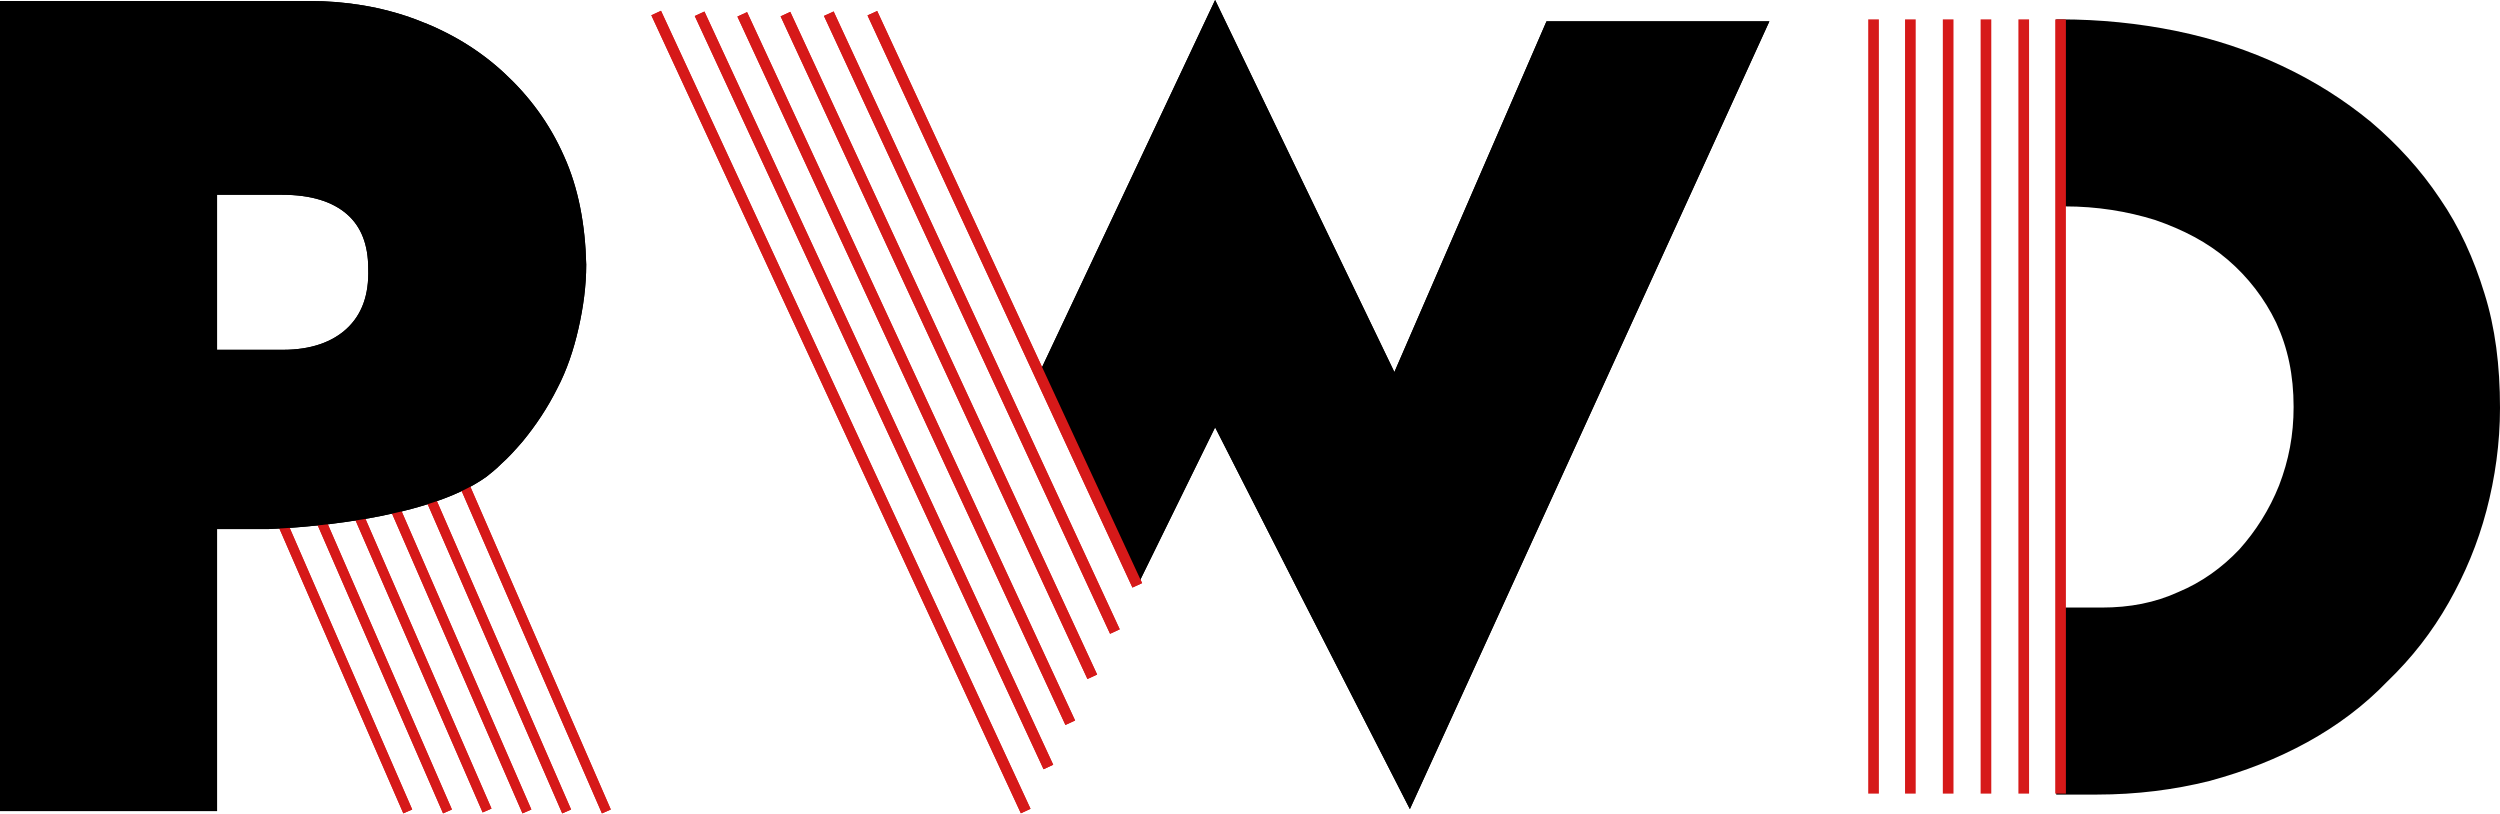 <?xml version="1.0" encoding="utf-8"?>
<!-- Generator: Adobe Illustrator 21.0.1, SVG Export Plug-In . SVG Version: 6.00 Build 0)  -->
<svg version="1.1" id="圖層_1" xmlns="http://www.w3.org/2000/svg" xmlns:xlink="http://www.w3.org/1999/xlink" x="0px" y="0px"
	 width="258px" height="84px" viewBox="0 0 258 84" style="enable-background:new 0 0 258 84;" xml:space="preserve">
<style type="text/css">
	.st0{fill:#D61919;}
	.st1{fill:none;}
	.st2{fill:#0000A0;}
</style>
<g>
	<g>
		<g>
			<polygon points="159.6,2.2 143.9,38.4 125.4,0 107.3,38.4 117.4,60.4 125.4,44.1 134.1,61.2 145.5,83.5 182.6,2.2 			"/>
		</g>
	</g>
	<g>
		<g>
			
				<rect x="103.2" y="-1.7" transform="matrix(0.907 -0.42 0.42 0.907 -3.363 46.478)" class="st0" width="1.1" height="65.1"/>
		</g>
		<g>
			
				<rect x="99.8" y="-1.9" transform="matrix(0.907 -0.42 0.42 0.907 -4.688 45.284)" class="st0" width="1.1" height="70.3"/>
		</g>
		<g>
			
				<rect x="96.4" y="-2.1" transform="matrix(0.907 -0.42 0.42 0.907 -5.995 44.078)" class="st0" width="1.1" height="75.4"/>
		</g>
		<g>
			
				<rect x="93" y="-2.3" transform="matrix(0.907 -0.42 0.42 0.907 -7.285 42.858)" class="st0" width="1.1" height="80.6"/>
		</g>
		<g>
			
				<rect x="89.7" y="-2.6" transform="matrix(0.907 -0.42 0.42 0.907 -8.566 41.685)" class="st0" width="1.1" height="85.7"/>
		</g>
		<g>
			
				<rect x="86.3" y="-2.9" transform="matrix(0.907 -0.42 0.42 0.907 -9.839 40.452)" class="st0" width="1.1" height="90.8"/>
		</g>
	</g>
</g>
<g>
	<g>
		<g>
			<g>
				
					<rect x="53.6" y="43" transform="matrix(0.917 -0.399 0.399 0.917 -21.146 26.925)" class="st0" width="1" height="42.5"/>
			</g>
		</g>
		<g>
			<g>
				
					<rect x="49.5" y="43" transform="matrix(0.917 -0.399 0.399 0.917 -21.486 25.289)" class="st0" width="1" height="42.5"/>
			</g>
		</g>
		<g>
			<g>
				<rect x="45.4" y="43" transform="matrix(0.917 -0.399 0.399 0.917 -21.826 23.652)" class="st0" width="1" height="42.5"/>
			</g>
		</g>
		<g>
			<g>
				
					<rect x="41.3" y="43" transform="matrix(0.917 -0.399 0.399 0.917 -22.14 22.012)" class="st0" width="1" height="42.4"/>
			</g>
		</g>
		<g>
			<g>
				
					<rect x="37.2" y="43" transform="matrix(0.917 -0.399 0.399 0.917 -22.505 20.379)" class="st0" width="1" height="42.5"/>
			</g>
		</g>
		<g>
			<g>
				<rect x="33.1" y="43" transform="matrix(0.917 -0.399 0.399 0.917 -22.845 18.742)" class="st0" width="1" height="42.5"/>
			</g>
		</g>
	</g>
	<g>
		<g>
			<path d="M58.2,16.1c-1.5-3.4-3.6-6.2-6.2-8.6c-2.6-2.4-5.6-4.2-9.1-5.5s-7.2-1.9-11-1.9H0v83.6h22.4V54.6h5.3l0,0
				c2.5-0.1,16.1-0.8,22.5-5.4c0.5-0.4,1-0.8,1.4-1.2l0.1-0.1c0.8-0.7,1.5-1.5,2.2-2.3c1.4-1.7,2.6-3.5,3.6-5.5c1-1.9,1.7-4,2.2-6.2
				s0.8-4.4,0.8-6.6C60.4,23.2,59.7,19.4,58.2,16.1z M35.8,33.9c-1.5,1.4-3.7,2.2-6.6,2.2h-6.8v-16h6.7c3,0,5.2,0.7,6.7,2
				s2.2,3.2,2.2,5.6C38.1,30.5,37.3,32.5,35.8,33.9z"/>
		</g>
	</g>
	<g>
		<g>
			<path class="st1" d="M52.2,48.6c-0.5,0.4-0.9,0.8-1.4,1.2C51.3,49.4,51.7,49,52.2,48.6z"/>
		</g>
	</g>
	<g>
		<g>
			<polygon class="st2" points="52.2,48.6 52.3,48.5 52.3,48.5 			"/>
		</g>
	</g>
</g>
<g>
	<g>
		<g>
			<path d="M256.4,30.3c-1.1-3.6-2.6-6.9-4.6-9.8c-2-3-4.4-5.6-7.1-7.9c-2.8-2.3-5.8-4.2-9.2-5.8s-7-2.8-10.9-3.6s-7.9-1.2-12-1.2
				h-0.4v19.3h0.9c3.3,0,6.4,0.5,9.3,1.4c2.9,1,5.4,2.3,7.5,4.1c2.1,1.8,3.8,4,5,6.5c1.2,2.6,1.8,5.4,1.8,8.7c0,2.9-0.5,5.5-1.5,8.1
				c-1,2.5-2.4,4.7-4.1,6.6c-1.8,1.9-3.9,3.4-6.3,4.4c-2.4,1.1-5,1.6-7.9,1.6h-4.7V82h4.2c4.1,0,8-0.5,11.6-1.4c3.7-1,7-2.3,10.1-4
				s5.9-3.8,8.3-6.3c2.5-2.4,4.6-5.1,6.3-8.1c1.7-3,3-6.1,3.9-9.5c0.9-3.4,1.4-7,1.4-10.6C258,37.7,257.5,33.8,256.4,30.3z"/>
		</g>
	</g>
	<g>
		<g>
			<rect x="212.1" y="2" class="st0" width="1.1" height="79.9"/>
		</g>
		<g>
			<rect x="208.3" y="2" class="st0" width="1.1" height="79.9"/>
		</g>
		<g>
			<rect x="204.4" y="2" class="st0" width="1.1" height="79.9"/>
		</g>
		<g>
			<rect x="200.5" y="2" class="st0" width="1.1" height="79.9"/>
		</g>
		<g>
			<rect x="196.6" y="2" class="st0" width="1.1" height="79.9"/>
		</g>
		<g>
			<rect x="192.8" y="2" class="st0" width="1.1" height="79.9"/>
		</g>
	</g>
</g>
<g>
	<g>
		<g>
			<polygon points="159.6,2.2 143.9,38.4 125.4,0 107.3,38.4 117.4,60.4 125.4,44.1 134.1,61.2 145.5,83.5 182.6,2.2 			"/>
		</g>
	</g>
	<g>
		<g>
			
				<rect x="103.2" y="-1.7" transform="matrix(0.907 -0.42 0.42 0.907 -3.363 46.478)" class="st0" width="1.1" height="65.1"/>
		</g>
		<g>
			
				<rect x="99.8" y="-1.9" transform="matrix(0.907 -0.42 0.42 0.907 -4.688 45.284)" class="st0" width="1.1" height="70.3"/>
		</g>
		<g>
			
				<rect x="96.4" y="-2.1" transform="matrix(0.907 -0.42 0.42 0.907 -5.995 44.078)" class="st0" width="1.1" height="75.4"/>
		</g>
		<g>
			
				<rect x="93" y="-2.3" transform="matrix(0.907 -0.42 0.42 0.907 -7.285 42.858)" class="st0" width="1.1" height="80.6"/>
		</g>
		<g>
			
				<rect x="89.7" y="-2.6" transform="matrix(0.907 -0.42 0.42 0.907 -8.566 41.685)" class="st0" width="1.1" height="85.7"/>
		</g>
		<g>
			
				<rect x="86.3" y="-2.9" transform="matrix(0.907 -0.42 0.42 0.907 -9.839 40.452)" class="st0" width="1.1" height="90.8"/>
		</g>
	</g>
</g>
<g>
	<g>
		<g>
			<g>
				
					<rect x="53.6" y="43" transform="matrix(0.917 -0.399 0.399 0.917 -21.146 26.925)" class="st0" width="1" height="42.5"/>
			</g>
		</g>
		<g>
			<g>
				
					<rect x="49.5" y="43" transform="matrix(0.917 -0.399 0.399 0.917 -21.486 25.289)" class="st0" width="1" height="42.5"/>
			</g>
		</g>
		<g>
			<g>
				<rect x="45.4" y="43" transform="matrix(0.917 -0.399 0.399 0.917 -21.826 23.652)" class="st0" width="1" height="42.5"/>
			</g>
		</g>
		<g>
			<g>
				
					<rect x="41.3" y="43" transform="matrix(0.917 -0.399 0.399 0.917 -22.14 22.012)" class="st0" width="1" height="42.4"/>
			</g>
		</g>
		<g>
			<g>
				
					<rect x="37.2" y="43" transform="matrix(0.917 -0.399 0.399 0.917 -22.505 20.379)" class="st0" width="1" height="42.5"/>
			</g>
		</g>
		<g>
			<g>
				<rect x="33.1" y="43" transform="matrix(0.917 -0.399 0.399 0.917 -22.845 18.742)" class="st0" width="1" height="42.5"/>
			</g>
		</g>
	</g>
	<g>
		<g>
			<path d="M58.2,16.1c-1.5-3.4-3.6-6.2-6.2-8.6c-2.6-2.4-5.6-4.2-9.1-5.5s-7.2-1.9-11-1.9H0v83.6h22.4V54.6h5.3l0,0
				c2.5-0.1,16.1-0.8,22.5-5.4c0.5-0.4,1-0.8,1.4-1.2l0.1-0.1c0.8-0.7,1.5-1.5,2.2-2.3c1.4-1.7,2.6-3.5,3.6-5.5c1-1.9,1.7-4,2.2-6.2
				s0.8-4.4,0.8-6.6C60.4,23.2,59.7,19.4,58.2,16.1z M35.8,33.9c-1.5,1.4-3.7,2.2-6.6,2.2h-6.8v-16h6.7c3,0,5.2,0.7,6.7,2
				s2.2,3.2,2.2,5.6C38.1,30.5,37.3,32.5,35.8,33.9z"/>
		</g>
	</g>
	<g>
		<g>
			<path class="st1" d="M52.2,48.6c-0.5,0.4-0.9,0.8-1.4,1.2C51.3,49.4,51.7,49,52.2,48.6z"/>
		</g>
	</g>
	<g>
		<g>
			<polygon class="st2" points="52.2,48.6 52.3,48.5 52.3,48.5 			"/>
		</g>
	</g>
</g>
</svg>
